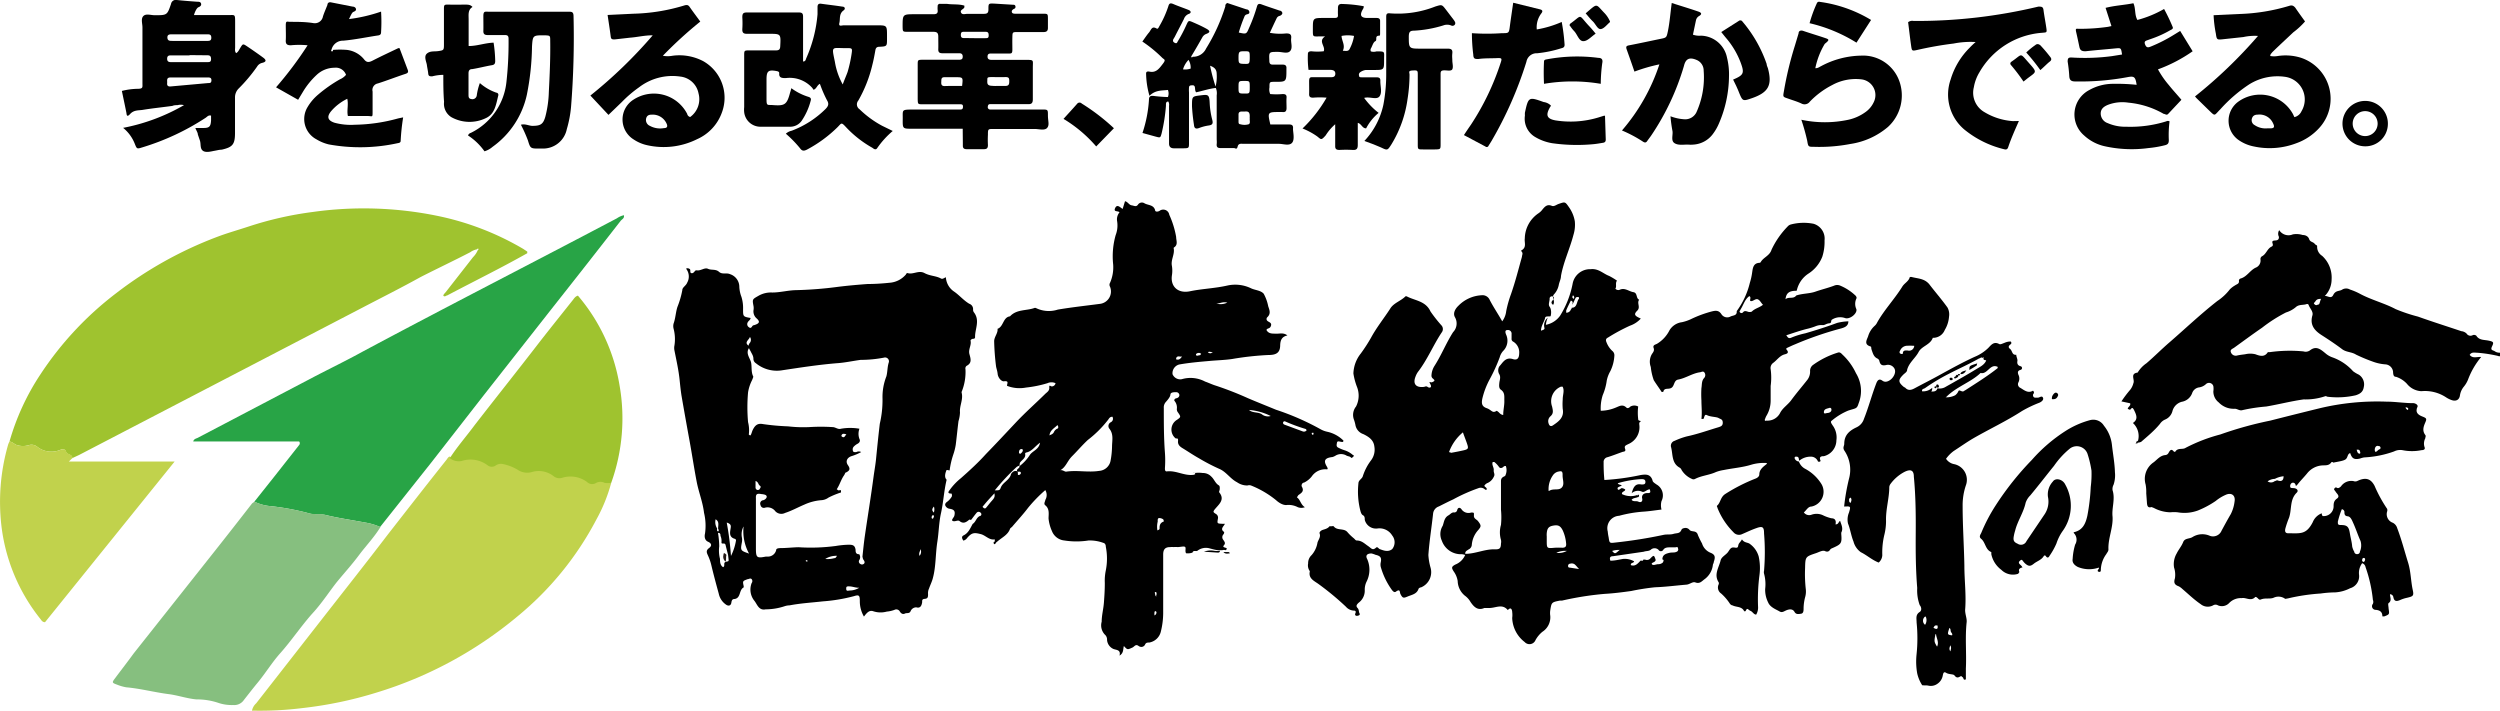 <svg xmlns="http://www.w3.org/2000/svg" viewBox="0 0 200.42 56.98"><defs><style>.cls-1{fill:#9fc32f;}.cls-2{fill:#c1d24c;}.cls-3{fill:#28a446;}.cls-4{fill:#86bf7f;}.cls-5{fill:#231815;}</style></defs><g id="レイヤー_2" data-name="レイヤー 2"><g id="レイヤー_1-2" data-name="レイヤー 1"><path d="M124.08,25.47a1.78,1.78,0,0,0-.15.57,1.82,1.82,0,0,0,1.14-.73,7.55,7.55,0,0,0,1-2.54,1.42,1.42,0,0,1,1.45-1.19c.63-.07,1,.36,1.48.54a5,5,0,0,1,.63.38c-.16.21,0,.46-.13.64a.3.3,0,0,0,.35.09c.41-.19.73.13,1.09.19s.19.49.47.61c-.21.26.13.59-.15.87s-.23.4.15.58l.13.06a2.1,2.1,0,0,1-.87.57,14.93,14.93,0,0,0-1.76.95c-.17.08-.2.2-.12.38a1.84,1.84,0,0,0,.45.68.45.45,0,0,1,.18.41,3.2,3.2,0,0,1-.32,1.22,2.49,2.49,0,0,0-.29.76,4.46,4.46,0,0,1-.32,1.16,3.47,3.47,0,0,0-.16,1.26,3.21,3.21,0,0,0,1.19-.25c.29-.11.56-.31.87,0,.11.09.23,0,.32-.09a.65.65,0,0,1,.62,0,4.18,4.18,0,0,0,0,1c0,.17.15.12.23.18-.13.05-.16.14-.14.28a1.47,1.47,0,0,1-.9,1.56c-.16.09-.33.12-.24.37s-.12.21-.24.26c-.39.14-.77.29-1.16.41a.39.39,0,0,0-.32.43,13,13,0,0,0,.06,1.4,18.83,18.83,0,0,0,2.92-.4c.41-.06.78-.08.94.43,0,.13.2.24.32.33a1,1,0,0,1,.4,1.33,1.32,1.32,0,0,0,0,.68c-.5.06-1,.14-1.49.17a10.18,10.18,0,0,0-1.91.33,1,1,0,0,0-.91,1.26,3.65,3.65,0,0,0,.07.46c.07.49.07.48.58.42a38,38,0,0,0,3.82-.61c.27-.06.54,0,.8-.08s.51,0,.64-.33c.05-.1.15-.12.25-.14a.41.41,0,0,1,.38.13c.17.24.57,0,.69.44a6.91,6.91,0,0,0,.33.67,1.17,1.17,0,0,0,.67.74c.38.15.41.34.27.74,0,.08-.05.15-.07.22a1.65,1.65,0,0,1-.65,1.15c-.23.16-.39.41-.76.27-.21-.08-.45.16-.71.18-.84.07-1.67.18-2.51.21a18.21,18.21,0,0,0-1.92.3c-.71.1-1.42.19-2.13.23a24.59,24.59,0,0,0-3.42.54l-.17,0c-.66.13-.67.14-.77.79a1.39,1.39,0,0,0,0,.41,1.38,1.38,0,0,1-.63,1.3,2.31,2.31,0,0,0-.55.66.52.52,0,0,1-.87.16,2.54,2.54,0,0,1-1-1.93,1.79,1.79,0,0,0,0-.47c0-.12-.07-.48-.35-.16,0,0,0,0,0,0-.47-.56-1-.13-1.57-.17H119c-.54.24-.85-.1-1.11-.48a1.6,1.6,0,0,0-.46-.51,1.57,1.57,0,0,1-.57-1.17,1.78,1.78,0,0,0-.32-.77c-.19-.3-.18-.38.13-.55a1.42,1.42,0,0,0,.79-.77,1.38,1.38,0,0,0-.26-.06,1.62,1.62,0,0,1-1.61-1.08,1.26,1.26,0,0,1,.07-1.2c.11-.3.12-.65.47-.84.14-.08.24-.24.43-.23a.23.23,0,0,0,.26-.19c.07-.24.23-.21.34-.07a.68.68,0,0,0,.78.27c.24,0,.23,0,.22.25s.22.29.34.45c.25.33.26.41,0,.71a2,2,0,0,0-.51,1.2.44.44,0,0,1-.26.35c-.13.09-.29.15-.26.35.83,0,1.58-.4,2.42-.36.36,0,.43-.11.44-.47a.69.69,0,0,0,0-.29,2.13,2.13,0,0,1,0-1.2,6.33,6.33,0,0,0,0-1.22c0-.76,0-1.53,0-2.29,0-.26.15-.33.33-.41a1,1,0,0,0,.06-.8c-.08,0-.14,0-.19.06s-.25.19-.37,0a1.85,1.85,0,0,0-.36-.38s-.07,0-.13,0c-.1.22.1.42.08.65s.13.32,0,.54a1,1,0,0,1-.47.48.56.56,0,0,0-.28.22c0,.12.24.15.18.33,0,0-.1,0-.11,0a.5.5,0,0,0-.56-.12,13.69,13.69,0,0,0-2,.89c-.39.18-.78.38-1.16.57a.68.68,0,0,0-.46.56c-.12,1.11-.3,2.22-.38,3.33a4.64,4.64,0,0,0,.17,1,1.32,1.32,0,0,1-.76,1.6c-.07,0-.18.06-.2.12-.14.42-.54.47-.87.61s-.4.15-.58-.2c-.07-.14,0-.45-.36-.19-.15.12-.3-.1-.37-.2a5.9,5.9,0,0,1-.85-1.79.83.83,0,0,1,0-.35c.08-.36,0-.52-.41-.61a2.13,2.13,0,0,0-.33-.11c-.34,0-.51.15-.34.46a2.12,2.12,0,0,1-.06,1.81,1.46,1.46,0,0,0-.14.68,1.2,1.2,0,0,1-.49,1c-.17.16-.23.27-.09.42s.08.29.16.43-.09.19-.2.2-.19-.07-.14-.18.08-.25-.14-.24a.89.89,0,0,1-.61-.31,22,22,0,0,0-2.17-1.8c-.33-.25-.84-.44-.73-1a.14.14,0,0,0,0-.06.78.78,0,0,1-.13-.61.88.88,0,0,1,.28-.67,2,2,0,0,0,.47-1c.07-.24.29-.46.16-.76,0-.08.08-.18.21-.24s.45-.1.59-.31c0,0,.11,0,.17,0a.29.29,0,0,1,.17,0c.27.38.82.12,1.11.48a4,4,0,0,0,.51.49c.07.06.15.18.22.17.4,0,.63.25.91.44s.36.39.65.13c.11-.1.19.08.29.12.34.13.69.25,1,0a.87.87,0,0,0,0-1.09,1.19,1.19,0,0,0-1.2-.56.93.93,0,0,1-1-.7c0-.13,0-.29-.14-.36s-.19-.28-.23-.44a6.18,6.18,0,0,1-.14-2.1c0-.28.27-.36.35-.58a4.21,4.21,0,0,1,.66-1.28,1.42,1.42,0,0,0,.27-1.11c-.06-.54-.46-.79-.89-1a.94.94,0,0,1-.63-.74,3,3,0,0,0-.11-.4,1.08,1.08,0,0,1,.16-1.07,1.91,1.91,0,0,0,.07-1.59,5.16,5.16,0,0,1-.28-1.06,2.7,2.7,0,0,1,.6-1.61,13.08,13.08,0,0,0,.82-1.27c.44-.81,1-1.5,1.52-2.3.27-.47.87-.63,1.23-1a.14.14,0,0,1,.11,0c.66.35,1.51.36,1.9,1.21a11.51,11.51,0,0,0,.9,1.14.44.44,0,0,1,0,.54c-.67,1-1.15,2.19-1.91,3.17a1.62,1.62,0,0,0-.19.37c-.22.56,0,.89.64.83.11,0,.2-.1.33,0s.38.08.22-.22,0-.12.12-.15c.25-.11.27-.14.06-.32a.29.29,0,0,1-.09-.25,1.57,1.57,0,0,1,.23-.73c.56-.87.94-1.84,1.5-2.72a1,1,0,0,0,.15-1.2c-.17-.3,0-.65.27-.91a2.8,2.8,0,0,1,1.86-.85.63.63,0,0,1,.66.38c.3.58.67,1.12,1,1.71a1.68,1.68,0,0,0,.32-.82,9,9,0,0,1,.38-1.35c.35-1,.6-2,.88-3,0-.13.1-.26,0-.39s-.06-.12,0-.15c.39-.25.18-.61.23-.94a2.48,2.48,0,0,1,1.08-2,1.3,1.3,0,0,0,.34-.32c.19-.23.38-.44.74-.29.19.08.37-.09.55-.15.52-.18.52-.19.83.26a2.73,2.73,0,0,1,.47,1.13,2.74,2.74,0,0,1-.11,1.09c-.29,1.12-.8,2.17-1,3.3,0,.23-.12.45-.17.68a1.56,1.56,0,0,1-.4.8c-.19.2.14.55-.06.83-.23-.16-.1-.29,0-.41s.1-.24-.06-.27a.18.18,0,0,0-.22.2c0,.21-.13.46,0,.63s.15.5.08.76c-.16.05-.42-.05-.45.16s-.33.64-.32,1c.23-.08.28-.1.28-.2A.79.79,0,0,1,124.08,25.47Zm1.93-.8h0c.41,0,.38-.42.53-.67a.12.12,0,0,0,0-.19c-.07,0-.17,0-.21.05s-.18.38-.27.57c0-.13.08-.27-.13-.33-.13.26-.26.52-.37.78,0,.05,0,.11,0,.19a.38.38,0,0,0,.37-.25C125.94,24.79,126,24.77,126,24.67Zm7.26,20.18c0-.35.24-.45.52-.52s.41,0,.61-.09a.2.2,0,0,0,.12-.28c0-.15-.13-.09-.22-.08l-.4,0c-.2,0-.43,0-.56.2a.22.22,0,0,1-.38,0,.45.45,0,0,0-.63,0c-.17.12-.37.08-.55.15l-2.47.36q-.34,0-.21.36c.34,0,.67-.08,1-.14A1.51,1.51,0,0,1,131,45c0,.15-.32.1-.25.31.38.12.56-.16.78-.37.09,0,.18.07.21-.08l.14,0a.37.37,0,0,0,.45-.12c.26-.25.27-.25.4.14,0,.22-.39.21-.3.35s.33,0,.51,0a.52.52,0,0,0,.37-.14C133.41,44.9,133.36,44.87,133.27,44.85ZM130,39.13a.61.61,0,0,1,.29.11c0,.18-.29.14-.26.37a1.59,1.59,0,0,0,1.21.08l.12.13c-.17.12-.42.07-.56.25.15.18.37.06.55.15s.36,0,.3-.26.12-.44.42-.43.24-.12.19-.3c-.24,0-.42.28-.62.19a.76.76,0,0,0-.83.12c.13-.47.28-.8.77-.7.19,0,.33,0,.33-.2s-.13-.23-.33-.23a8.24,8.24,0,0,0-1.89.33c.09.16.26.08.32.2a1.46,1.46,0,0,0-.31.14s-.05.1,0,.15.09.05.14,0Zm-9.49-5.86c0-.4.1-.77.09-1.13s.06-.66-.28-.9c-.17-.12-.14-.36-.12-.56s.13-.43,0-.67a.61.61,0,0,1,0-.64c.28-.3.49-.77,1.09-.58.35.11.49-.08.5-.45a1,1,0,0,0-.46-.94.25.25,0,0,1-.15-.27v-.35a.29.29,0,0,0-.34-.32c-.2,0-.17.19-.1.36a1.16,1.16,0,0,1-.23,1.31,1.22,1.22,0,0,0-.28.51,13.22,13.22,0,0,1-.8,1.76,6.29,6.29,0,0,0-.6,1.58c-.06.32-.06.6.35.74s.45.45.81.21c0,0,.12.08.17.13S120.32,33.25,120.52,33.27ZM125.27,31h-.14a1.26,1.26,0,0,0-.7,1.6c.06.3.14.54-.14.78a.52.52,0,0,0-.15.54c.06.23.19.3.37.17.46-.31.9-.63.77-1.31a4.85,4.85,0,0,1,0-.76C125.28,31.64,125.44,31.31,125.27,31ZM124,43c0,.18,0,.26,0,.34,0,.63,0,.63.66.57a5.82,5.82,0,0,1,.59,0c.28,0,.33-.14.3-.37a3.1,3.1,0,0,0-.26-1c-.18-.37-.36-.47-.73-.41s-.52.18-.56.61A1.5,1.5,0,0,0,124,43Zm-7.8-6.75c.07,0,.11.06.14.05.33-.06.65-.12,1-.2s.39-.15.3-.44-.23-.62-.36-1A3.68,3.68,0,0,0,116.16,36.26Zm8,3.1c.34-.22.75,0,1-.26s.06-.64.07-1-.12-.33-.36-.28a.71.71,0,0,0-.42.3A1.92,1.92,0,0,0,124.15,39.36Zm2.39,6.27c-.13-.14-.22-.26-.33-.36a.4.4,0,0,0-.38-.07c-.1,0-.18.08-.17.2s.09.11.17.12Zm3.29-1.53a1.68,1.68,0,0,0-.64.08C129.47,44.42,129.47,44.42,129.83,44.1Zm-4.25.08a1.54,1.54,0,0,0-.86.15A1.33,1.33,0,0,0,125.58,44.18Zm.47-20.52c0,.09-.11.16,0,.26s.06,0,.09,0A.19.19,0,0,0,126.05,23.66Z"/><path d="M79.75,43.41v-.17c-.45.08-.73-.32-1.12-.42-.54-.14-.72-.12-1.09.3a.52.52,0,0,1-.31.22c-.1-.15-.17-.31,0-.41.41-.19.55-.58.75-.93.25-.15.28-.5.57-.63.1,0,.19-.16.06-.27a.21.21,0,0,0-.31,0c-.16.19-.3.39-.45.58-.06,0-.14-.05-.17,0-.24.2-.46.33-.76.09-.14-.1-.35.07-.53,0s.09-.28.12-.43c.08-.34,0-.49-.36-.55a.44.44,0,0,1-.38-.3c0-.17.11-.22.22-.31a1.46,1.46,0,0,0,.3-.35c.06-.09,0-.26,0-.26-.45,0-.19-.22-.11-.35a4.83,4.83,0,0,1,.86-.89c.7-.62,1.4-1.26,2-1.93.8-.82,1.59-1.67,2.38-2.51s1.58-1.53,2.36-2.3c.15-.15.36-.25.34-.52s.11-.09.2-.09a.31.31,0,0,0,.3-.26.78.78,0,0,0-.65,0,9.21,9.21,0,0,1-1.72.35,2.74,2.74,0,0,1-1.52-.14c0-.19.19-.42-.26-.36-.22,0-.46-.31-.49-.59s-.1-.42-.13-.62a19.41,19.41,0,0,1-.15-2c0-.36.32-.66.27-1,.49-.17.43-.93,1-1,.52-.57,1.29-.44,1.93-.66a.18.18,0,0,1,.16,0,2.34,2.34,0,0,0,1.74.12c1.12-.19,2.25-.31,3.38-.46a1,1,0,0,0,.81-1.37.31.31,0,0,1,0-.32,3.09,3.09,0,0,0,.25-1.47,6.24,6.24,0,0,1,.2-2.35,2.15,2.15,0,0,0,.12-1.1.88.88,0,0,1,.19-.73c-.12-.14-.51,0-.35-.34s.39-.06.6.07l.19-.62c.23.05.32.3.53.33s.37.16.52-.07a.38.38,0,0,1,.48-.11c.29.19.75.11.88.56,0,.15.2.15.35.07a.49.49,0,0,1,.79.31A7.21,7.21,0,0,1,94.29,19c0,.29.18.63-.19.85a.15.15,0,0,0,0,.1c.07.47-.25.89-.15,1.37a2.42,2.42,0,0,1,0,.76c-.13.9.5,1.47,1.45,1.27s2-.23,3-.46a2.92,2.92,0,0,1,1.91.23c.33.15.77.16,1,.43a3.45,3.45,0,0,1,.36,1c.1.3.23.59-.06.87a.2.2,0,0,0,0,.31c.13.11.36.14.28.39s-.26.17-.35.3l0,.06c.19.3.48.26.77.27s.59-.1.9.14c-.44.1-.56.36-.58.77,0,.61-.3.8-.94.8a23.76,23.76,0,0,0-2.91.32c-.61.09-1.23.1-1.85.16-.8.07-1.6.14-2.39.28A.72.72,0,0,0,94,30a.67.67,0,0,0,.74.4,2.48,2.48,0,0,1,1.87.19c.29.1.57.24.87.33a26.37,26.37,0,0,1,2.56,1c.75.32,1.51.62,2.26.93a20.59,20.59,0,0,1,3.6,1.58,1.9,1.9,0,0,0,.49.18,2.64,2.64,0,0,1,1.31.71c0,.17-.15.1-.24.09s-.25-.09-.28.09-.07.31.13.4a3.37,3.37,0,0,0,.49.2,1.83,1.83,0,0,1,.65.37c.08,0,.12.09,0,.18s-.1.07-.18,0-.23-.07-.33-.13a.85.85,0,0,0-.86,0,1,1,0,0,1-.26.12c-.63.07-.75.3-.42.81,0,.05.08.09,0,.18a1.31,1.31,0,0,0-1.23.55,1.73,1.73,0,0,1-.63.51c-.15,0-.24.22-.17.33.21.38-.06.51-.29.68,0,0-.06.1-.11.17.29.2.3.59.64.79a.78.78,0,0,1-.57,0,1.59,1.59,0,0,0-.93-.17c-.28,0-.58-.18-.82-.4a7.67,7.67,0,0,0-2-1.17.45.45,0,0,0-.28,0,1.42,1.42,0,0,1-.84-.26c-.55-.28-.86-.84-1.44-1.08a15.43,15.43,0,0,1-1.61-.84c-.43-.24-.83-.51-1.25-.77-.24-.14-.46-.29-.43-.61s-.14-.16-.21-.23a.91.91,0,0,1,.12-1.47c.33-.23.33-.24.09-.59a.41.41,0,0,1-.09-.33.82.82,0,0,0-.21-.62c0-.2.16-.17.25-.22a.25.25,0,0,0,.16-.23.26.26,0,0,0-.23-.23c-.2,0-.48,0-.49.19s-.22.43-.37.6a.64.64,0,0,0-.16.48c0,1.19,0,2.39.09,3.58a8.58,8.58,0,0,1,0,1.24c0,.12,0,.28.16.26.75-.09,1.42.39,2.17.27l.1-.05c0-.15-.14-.09-.22-.09s.12,0,.18,0a2.29,2.29,0,0,1,.64,0,.91.91,0,0,1,.68.28c.24.21.32.54.61.71.09.05.08.21.07.33s-.1.18,0,.28c.38.51,0,.86-.29,1.19s-.25.34,0,.5a.34.34,0,0,1,.15.36c-.07.4-.07.4.33.42l.23,0c-.1.22-.42.42-.06.66,0,0,0,.14-.07.2a.33.33,0,0,0,0,.43c.09.14.2.26.06.42s0,.17.14.22.06.12,0,.19a.48.48,0,0,0-.29,0l-.25,0c-.24,0-.49-.08-.73-.14a1.1,1.1,0,0,0-1,.18c-.12.08-.33-.07-.4.15a1.14,1.14,0,0,1-.45.06.1.1,0,0,0-.06,0c-.11-.16,0-.4-.07-.5s-.41,0-.63,0a1,1,0,0,0-.29,0,1.38,1.38,0,0,0-.29,0c-.41,0-.56.19-.56.6,0,1.57,0,3.14,0,4.71a6.22,6.22,0,0,1-.18,1.43,1.16,1.16,0,0,1-.93.91c-.14,0-.27,0-.34.16s-.3.28-.53.11-.33.06-.48.13c-.4.18-.4.2-.69-.12-.08.25,0,.56-.35.77.14-.53-.35-.43-.56-.57a.86.86,0,0,1-.44-.69.53.53,0,0,0-.13-.38,1.07,1.07,0,0,1-.3-1.08c0-.52.14-1,.18-1.55s.07-1,.07-1.56a4.06,4.06,0,0,1,.08-1,4.86,4.86,0,0,0,0-1.9c0-.15-.06-.28-.2-.31a3.16,3.16,0,0,0-1.19-.19,6.25,6.25,0,0,1-1.93,0,1.19,1.19,0,0,1-1-.76,3.2,3.2,0,0,1-.27-1c0-.34.1-.77-.26-1.06-.16-.12,0-.32,0-.43a.77.77,0,0,0,0-.79,11.55,11.55,0,0,0-1.38,1.42c-.4.53-.84,1-1.28,1.52-.06.06-.14.1-.17.17-.17.48-.63.68-1,1l-.23.19Zm2-6c-.08-.14-.16,0-.22,0a17.79,17.79,0,0,0-1.78,1.9.43.43,0,0,1,0,0c.36,0,.4,0,.48-.22.16-.41.63-.56.8-1,0-.11.22-.42.51-.31a.61.61,0,0,1,.07.14s-.06.17.07.16a.21.21,0,0,0,.16-.13c0-.08,0-.13-.13-.14a.44.44,0,0,1-.15,0c-.14-.22.22-.25.17-.44a3.44,3.44,0,0,0,.82-.88c.22-.35.73-.43.83-1-.42.29-.65.71-1.13.79,0,0-.08.06-.07.08.09.39-.3.51-.43.77C81.77,37.27,81.65,37.36,81.8,37.43ZM85,37.7c.2-.05.35.13.48.11.88-.13,1.76.08,2.64-.06a1,1,0,0,0,.92-.86,6.59,6.59,0,0,0,.11-1.08c0-.47.15-1-.22-1.45a.34.34,0,0,1,.12-.51.31.31,0,0,0,.13-.44c-.18,0-.25.1-.32.21a8.89,8.89,0,0,1-1.65,1.65c-.44.41-.83.87-1.25,1.29S85.47,37.43,85,37.7Zm19.74-3.17s0-.12-.07-.14a13.87,13.87,0,0,1-1.63-.6.12.12,0,0,0-.18.1c0,.1.06.13.13.16.49.18,1,.37,1.46.54A.27.27,0,0,0,104.72,34.53Zm-25,5c-.3.32-.6.64-.89,1-.06.05-.12.11,0,.18a.13.13,0,0,0,.2,0c.16-.19.31-.39.48-.58S79.78,39.82,79.72,39.57Zm20.35-6.71c.3.34.79.16,1.12.43a.79.79,0,0,0,.66.1A4.65,4.65,0,0,0,100.07,32.86Zm-7.28,9.68c.06,0,.14-.06.15-.1,0-.23,0-.45.3-.58.09,0,0-.15,0-.18a.59.59,0,0,0-.32-.11c-.15,0-.13.18-.13.29A1.75,1.75,0,0,0,92.79,42.54Zm-8.66-7.61c.2-.07.29-.14.34-.25a.55.55,0,0,1,.28-.28c.08,0,.1-.18,0-.28C84.5,34.35,84.17,34.49,84.13,34.93ZM97.5,24.33a1.22,1.22,0,0,0,.89-.07C98,24.16,97.76,24.36,97.5,24.33Zm-2.73,4.24c-.15.07-.39-.11-.48.15,0,0,0,.08,0,.09C94.55,28.89,94.65,28.73,94.77,28.57ZM82,36.06A.13.13,0,0,0,81.9,36c-.17,0-.21.15-.21.29a.1.1,0,0,0,.13.08C81.93,36.27,82,36.21,82,36.06ZM92.66,49c-.07,0-.1,0-.11.11s0,.17,0,.21.12-.05.14-.12S92.74,49.07,92.66,49Zm3.63-20.64-.08-.05a.31.31,0,0,0-.32.07.12.12,0,0,0,0,.1c.09.08.18,0,.27,0S96.22,28.44,96.29,28.38Zm.92-.12c-.13,0-.26-.09-.38,0C97,28.37,97.08,28.32,97.21,28.26Zm8.09,6.55c0-.05,0-.08,0-.09s-.11,0-.13,0a.15.15,0,0,0,0,.1C105.23,34.89,105.27,34.86,105.3,34.81Zm-12.61,13,0-.05a.32.32,0,0,0,0-.27.1.1,0,0,0-.08,0c-.07,0,0,.13,0,.2S92.66,47.78,92.69,47.84Z"/><path d="M75.89,38.46c-.22.91-.26,1.85-.47,2.76-.15.72-.16,1.47-.27,2.18-.16,1-.11,2-.36,2.93-.07.29-.21.56-.31.85a.84.84,0,0,0-.08.44c0,.22,0,.37-.27.39s-.18.19-.21.32-.09.47-.46.36A.49.49,0,0,0,73,49c-.1.22-.31.11-.46.19s-.31,0-.41-.18a.32.32,0,0,0-.42-.12,2.31,2.31,0,0,1-.62.14A1.85,1.85,0,0,1,70,49c-.33-.11-.53.16-.74.43a2.44,2.44,0,0,1-.33-1.25c0-.44-.06-.52-.46-.39a13.33,13.33,0,0,1-2.5.42c-.89.1-1.78.15-2.67.32a1.34,1.34,0,0,0-.4.07,4.89,4.89,0,0,1-1.52.25c-.54.11-.67-.38-.89-.67a1.43,1.43,0,0,1-.23-1.44.25.25,0,0,0,0-.31c-.11-.11-.21,0-.32,0-.41.15-.41.15-.32.56l0,.1c-.39.2-.21.84-.72.93-.19,0-.24.1-.27.3s-.18.3-.4.17a1.42,1.42,0,0,1-.61-.9c-.2-.73-.4-1.47-.58-2.22a4.06,4.06,0,0,0-.28-.83c-.1-.22-.19-.4.08-.6s.19-.39-.08-.51-.3-.42-.24-.66a4.4,4.4,0,0,0-.08-1.66c-.1-.86-.43-1.66-.59-2.5-.21-1.09-.37-2.18-.57-3.27s-.44-2.43-.65-3.65c-.06-.39-.1-.78-.14-1.17-.08-.82-.26-1.61-.42-2.42a1,1,0,0,1,0-.41A3.29,3.29,0,0,0,54,26.35a.83.83,0,0,1,0-.41c.16-.44.17-.92.31-1.34a7.07,7.07,0,0,0,.39-1.34c0-.23.29-.34.39-.6A1,1,0,0,0,55,21.54a.22.22,0,0,1,.24,0c.2.05,0,.33.2.36s.26-.25.39-.23c.34.07.65-.25.93-.12s.61,0,.88.24.58.05.89.19A1.07,1.07,0,0,1,59.27,23a2.61,2.61,0,0,0,.17.8,3,3,0,0,1,.13,1c0,.57,0,.59.6.69,0,.16-.16.22-.22.34a.29.29,0,0,0,.1.41c.13.11.2,0,.26-.09s.13-.07.2-.1c.38-.13.44-.27.13-.54a.74.74,0,0,1-.23-.66,1,1,0,0,0,0-.3c-.11-.58-.1-.55.42-.85a2,2,0,0,1,1.08-.25c.64,0,1.27-.18,1.92-.19A30.57,30.57,0,0,0,67.14,23c.79-.1,1.59-.17,2.39-.23a17.14,17.14,0,0,0,1.76-.1A1.9,1.9,0,0,0,72.63,22c0-.05.09-.12.12-.11.45.15.89-.25,1.36,0s.91.21,1.33.44c.14.07.25-.06.39-.1a1.48,1.48,0,0,0,.62,1.12c.44.29.78.72,1.25,1a.45.45,0,0,1,.31.46.35.35,0,0,0,.06.22c.52.66.08,1.35.1,2,0,.09-.06.13-.15.13s-.23.08-.21.16c.08.37-.2.69-.09,1.08s.2.71-.23.93a.26.26,0,0,0-.09.27,4.21,4.21,0,0,1-.31,1.82s0,0,0,.05c.15.55-.18,1.06-.13,1.6a2.63,2.63,0,0,1-.12.69c-.08.63-.14,1.26-.22,1.9a4.58,4.58,0,0,1-.2.79,6.77,6.77,0,0,0-.29,1.26c-.09,0-.24-.07-.26,0S75.64,38.22,75.89,38.46Zm-8.6.84.13,0,0,.18a6.76,6.76,0,0,0-1,.41,1.08,1.08,0,0,1-.59.21,4,4,0,0,0-1.34.35c-.52.22-1,.49-1.55.67a.66.66,0,0,1-.78-.13.78.78,0,0,0-.83-.29.27.27,0,0,1-.36-.21.27.27,0,0,1,.23-.39.47.47,0,0,0,.19-.12c.12-.13.1-.26-.07-.32a1.26,1.26,0,0,0-.28-.05c-.36-.07-.46,0-.44.35,0,.16,0,.31,0,.46,0,1.18,0,2.36,0,3.54,0,.76.08.8.8.66l.12,0a.68.68,0,0,0,.7-.5c0-.16.18-.17.33-.18.48,0,1-.06,1.46-.07A15.22,15.22,0,0,0,67,43.77a7.32,7.32,0,0,1,1-.1c.3,0,.53,0,.59.4,0,.15,0,.37.29.36a.42.42,0,0,1,0,.48.22.22,0,0,0,.09.3.23.23,0,0,0,.27,0c.11-.08.08-.2,0-.31s-.07-.18-.1-.27c.06-.55.11-1.09.19-1.64.23-1.59.49-3.17.7-4.76.06-.44.14-.89.19-1.33.1-1,.2-2,.31-2.92a8.32,8.32,0,0,0,.22-2,4.54,4.54,0,0,1,.31-1.81c.1-.38.07-.76.2-1.14a.31.31,0,0,0-.39-.36,9.79,9.79,0,0,1-1.87.18c-.6.08-1.19.21-1.8.26-1.54.12-3.07.36-4.6.59a2.64,2.64,0,0,1-2-.58.41.41,0,0,1-.2-.35c0-.24-.12-.39-.21-.58s-.31-.43-.07-.71a.39.39,0,0,0,0-.47c-.06.24-.52.44-.07.73,0,0,0,.1,0,.16-.26.38,0,.71.13,1.05s0,.85.21,1.24c0,.06-.06.18-.09.27a3.26,3.26,0,0,0-.33,1,13.51,13.51,0,0,0,0,2.38,2.64,2.64,0,0,1,.06,1s0,0,.09.06.15-.29.23-.44c.2-.4.41-.54.83-.46a18.67,18.67,0,0,0,2,.18,10.53,10.53,0,0,0,1.69.06,14.71,14.71,0,0,1,1.88,0c.23,0,.43.21.67.13a4.35,4.35,0,0,1,1.48,0,1.16,1.16,0,0,0,0,.82c.09.16,0,.31-.16.39a1.14,1.14,0,0,0-.28.21.32.32,0,0,0-.09.32c0,.15.18.15.29.13a.4.4,0,0,1,.38,0,4,4,0,0,1-.75.32c-.37.11-.53.42-.32.72s.16.44-.13.59c-.09,0-.11.15-.17.23-.25.35-.35.77-.59,1.12C67.21,39.32,67.24,39.33,67.29,39.3Zm-9.8,3.06c0,.09-.05.19.08.25h0c.11-.1,0-.17,0-.25,0-.26.11-.54-.2-.73A.94.94,0,0,0,57.49,42.36Zm.88,2.13c-.07-.27-.14-.53-.2-.79s-.34,0-.33-.23a1,1,0,0,0-.08-.51c0-.09,0-.25-.2-.24a7.11,7.11,0,0,1,.1,1.08,2.64,2.64,0,0,0,.06,1c0,.22,0,.51.25.67.19-.1,0-.32.18-.41s.28,0,.26-.2S58.38,44.6,58.37,44.49Zm.23.08A4.28,4.28,0,0,0,59,43.35a.13.13,0,0,0-.12-.16c-.36-.12-.38-.37-.33-.69s.12-.47-.29-.61A23.32,23.32,0,0,1,58.6,44.57Zm1-2.35a1.38,1.38,0,0,0-.12.89,1,1,0,0,1,0,.35c-.13.68-.12.68.57.92A3.72,3.72,0,0,1,59.61,42.22Zm9.27,4.9c-.29,0-.52-.1-.75-.11s-.29,0-.28.21.17.12.28.12A1.47,1.47,0,0,0,68.88,47.12Zm-8.3-8.56c0,.19,0,.34,0,.5a.21.21,0,0,0,.14.22c.08,0,.15,0,.2-.09s.13-.17,0-.26S60.81,38.65,60.58,38.56Zm6.52,6a1.61,1.61,0,0,0-.93.25,1.94,1.94,0,0,0,.71-.06C67,44.74,67,44.71,67.1,44.56Zm6.63,0a.53.53,0,0,0,.08-.54C73.77,44.2,73.62,44.34,73.73,44.59Zm1.15-3.49a.73.73,0,0,0,0-.46C74.71,40.79,74.68,40.93,74.88,41.1Zm0,.38c0-.07,0-.14-.06-.15s-.11.08-.12.14,0,.13.06.14S74.82,41.53,74.84,41.48Zm-7-6.64c-.15,0-.3-.11-.4.07a.11.11,0,0,0,0,.1C67.64,35.14,67.74,35,67.82,34.84ZM64.75,45s0-.07-.06-.08a.09.09,0,0,0-.09,0c0,.06,0,.1.07.09S64.72,45,64.75,45Z"/><path class="cls-1" d="M.76,35.4A19.31,19.31,0,0,1,3.25,30,26.38,26.38,0,0,1,9.32,23.5,31.41,31.41,0,0,1,17.38,19c.84-.32,1.7-.56,2.55-.84a27.83,27.83,0,0,1,5.17-1.17,29.37,29.37,0,0,1,9.84.29,22.43,22.43,0,0,1,7,2.67l.33.22s0,.06,0,.08,0,.05,0,.05c-2.11,1.19-4.27,2.25-6.41,3.38-.08,0-.16.12-.28.06s.09-.24.16-.33l2.18-2.79a1.8,1.8,0,0,0,.39-.58s.12-.06,0-.12l-.08.07a1.32,1.32,0,0,0-.53.23c-1.33.69-2.67,1.32-4,2-1.53.85-3.09,1.63-4.64,2.44l-18.5,9.62-4.23,2.2-.54.25c0-.33-.41-.24-.5-.51S5,36,4.82,36.07A1.82,1.82,0,0,1,3,35.83a.72.72,0,0,0-.7-.14,1.6,1.6,0,0,1-.92,0C1.16,35.63,1,35.42.76,35.4Z"/><path class="cls-2" d="M49,38.71a13,13,0,0,1-1.19,2.94,25.11,25.11,0,0,1-6.32,7.76,32.25,32.25,0,0,1-11.33,6.12,31.92,31.92,0,0,1-5.87,1.23,27.74,27.74,0,0,1-4.09.21,1.1,1.1,0,0,1,.34-.59l5.11-6.54c1.81-2.32,3.64-4.63,5.45-7,1.56-2,3.12-4,4.71-6,.07-.09.12-.21.25-.24a1.17,1.17,0,0,0,.94.23,2.27,2.27,0,0,1,2.1.35.54.54,0,0,0,.65,0,.73.73,0,0,1,.56-.11,3.82,3.82,0,0,1,1.19.46,1.35,1.35,0,0,0,1.18.17,1.93,1.93,0,0,1,1.71.35.73.73,0,0,0,.66.13,2.23,2.23,0,0,1,2,.32.59.59,0,0,0,.75.08.72.72,0,0,1,.67,0A1.84,1.84,0,0,0,49,38.71Z"/><path class="cls-3" d="M50,17.23c.1.25-.13.34-.24.47q-2.7,3.47-5.42,6.91l-5.54,7.05L34.56,37.1l-4.09,5.15a4.75,4.75,0,0,0-1.22-.36c-1.05-.2-2.11-.35-3.14-.6-.47-.11-.95,0-1.39-.15a20.18,20.18,0,0,0-3-.56,3.66,3.66,0,0,1-1.33-.36l1.59-2,2-2.54a.22.22,0,0,0,0-.29H15.49c.06-.21.24-.23.36-.29l9.36-4.91c1.29-.67,2.59-1.3,3.86-2,6.77-3.62,13.6-7.11,20.39-10.69a1.51,1.51,0,0,1,.58-.25Z"/><path d="M144,23.69c.5-.17,1.06-.14,1.54-.31s1-.29,1.5-.48a.6.6,0,0,1,.49,0,4,4,0,0,1,1.16.74c.09.07.19.2.13.3a1,1,0,0,0,0,.84c.1.35-.54.87-.93.71a1.21,1.21,0,0,0-1,.12c-.16.07,0,.29-.25.31s-.35.17-.55.14a1.28,1.28,0,0,0-.58.11,5.6,5.6,0,0,1-.54.17c-.59.14-1.16.34-1.77.54.13.16.17.31.45.17a6.44,6.44,0,0,1,1.08-.33c.86-.25,1.71-.52,2.54-.83a4.15,4.15,0,0,1,.91-.13c0,.38-.3.49-.58.57a27.1,27.1,0,0,0-3.71,1.28c-.18.07-.36.16-.54.24s-.17.12-.13.17c.29.33-.08.36-.22.41-.35.13-.55.44-.83.65a.51.51,0,0,0-.22.52,5,5,0,0,1,0,1.34c0,.39,0,.78,0,1.17a2.36,2.36,0,0,1-.36,1.26,2,2,0,0,0-.09.22s-.05.09,0,.13.09,0,.12,0a1.13,1.13,0,0,0,1.1-.64c.22-.4.62-.64.88-1,.41-.56.87-1.09,1.3-1.64a1.09,1.09,0,0,0,.21-.72.58.58,0,0,1,.22-.45,6.81,6.81,0,0,1,2-1c.2-.07.3.09.4.18a4.85,4.85,0,0,1,1.06,1.47,2.74,2.74,0,0,1,.21.42,2.69,2.69,0,0,1,0,2c-.14.46-.22.37-.84.58a5.05,5.05,0,0,0-1.32.81c-.13.09,0,.24.07.36a1.62,1.62,0,0,1,.31,1.21,1.32,1.32,0,0,1-1,1.27c-.13,0-.44,0-.27.36,0,.11-.18.1-.21.06a.6.6,0,0,0-.58-.38,1.4,1.4,0,0,0-.92.33c-.05-.14,0-.34-.24-.33-.06,0-.12,0-.13.09s.12.26.28.29,0,0,.06,0a1.06,1.06,0,0,0,.52.6A3.45,3.45,0,0,1,146,38.77a1.21,1.21,0,0,1-.78,1.84c-.27,0-.39.28-.61.47a.53.53,0,0,0,.6.19,1.21,1.21,0,0,1,1,.07,3.39,3.39,0,0,0,.61.21c.32,0,.39.22.33.49.26,0,.23-.22.37-.28.09.3.27.6.09.94,0,0,0,.08,0,.11.06.74,0,.81-.64,1.1-.11.05-.2.07-.27.18s-.2.18-.39.09-.48.08-.71.16c-.87.29-.87.29-.89,1.21a10.87,10.87,0,0,0,.06,1.71,1.67,1.67,0,0,1-.06.63,3.72,3.72,0,0,0-.12.87c0,.18,0,.41-.2.44s-.4.08-.53-.15-.37-.23-.61-.14-.37.24-.6.1-.73-.31-.9-.71a2.27,2.27,0,0,1-.24-1.08,3.21,3.21,0,0,0-.09-1.23.45.45,0,0,1,0-.23,18.14,18.14,0,0,0,0-3c0-.5-.11-.6-.59-.43s-.77.32-1.15.48a.58.58,0,0,1-.72-.15,5.73,5.73,0,0,1-1.27-1.93c0-.07-.11-.16,0-.22.26-.27.24-.67.64-.92a13.89,13.89,0,0,1,2.4-1.22c.16-.06.3-.17.31-.32,0-.42.32-.63.6-.86,0,0,0,0,0-.07a3.54,3.54,0,0,0-1.26.14c-.72.22-1.46.27-2.19.42a3.13,3.13,0,0,0-.62.16c-.53.25-1.14.28-1.67.55a.27.27,0,0,1-.27,0,1.82,1.82,0,0,1-.82-.71.37.37,0,0,0-.14-.18c-.67-.36-.55-1.06-.7-1.64a.41.41,0,0,1,.28-.52,5.88,5.88,0,0,1,1-.36c.85-.18,1.68-.48,2.52-.73.18-.06.35-.11.34-.38s-.17-.26-.34-.36-.64-.08-.93-.23c-.13-.06-.16,0-.21.13s0,.2-.23.17c.06-.49,0-1,0-1.47a8.11,8.11,0,0,1,0-1c.05-.28,0-.58.23-.82a.35.35,0,0,0,0-.44c-.11-.13-.26,0-.39,0-.6.1-1.11.47-1.71.58-.35.07-.28.5-.53.66s-.58-.05-.66.33c0,0-.07,0-.13,0-.2-.31-.43-.62-.63-.94a4.44,4.44,0,0,1-.24-1.06,1.21,1.21,0,0,1,.07-1c.07-.13.25-.28.16-.52s.14-.27.27-.34a2.64,2.64,0,0,0,1-1.08,1.36,1.36,0,0,1,1-.65,3.49,3.49,0,0,0,.71-.24,9.21,9.21,0,0,1,1.71-.63c.3-.07.54-.09.75.24a.55.55,0,0,0,.73.17c.22-.1.52-.06.49-.43a6.31,6.31,0,0,0,1.05-2.26,4.88,4.88,0,0,0,.19-.86c.05-.33.09-.72.57-.75a.14.14,0,0,0,.11-.05c.21-.39.72-.51.87-1a6.73,6.73,0,0,1,1.28-1.85.53.53,0,0,1,.29-.18,4.06,4.06,0,0,1,1.8-.05,1.24,1.24,0,0,1,.88,1.34,3.86,3.86,0,0,1-.18,1.3,2.82,2.82,0,0,1-1.12,1.36,2.18,2.18,0,0,0-.93,1.37c-.59,0-.84.16-.9.68C143.4,23.76,143.78,24,144,23.69Zm-2.68.73c-.14-.14-.21-.33-.39-.42s-.38.16-.56.14.08-.29-.13-.4c-.37.26-.47.72-.71,1.08,0,.06-.12.13-.05.21a.16.16,0,0,0,.26,0c.11-.13.23-.09.36-.05a.43.43,0,0,0,.34,0C140.7,24.71,141.06,24.67,141.35,24.42Zm5.14,8.69c.24,0,.39-.13.36-.3a.12.12,0,0,0-.16-.11c-.17.06-.41.07-.44.3S146.38,33.12,146.49,33.11Z"/><path d="M186.2,41.37a.79.79,0,0,0,.88-.74c0-.24,0-.47.27-.66s0-.38-.1-.54-.19-.18-.08-.3.17,0,.25,0,.18-.06.26-.15a1,1,0,0,1,1-.41.39.39,0,0,0,.28,0c.66-.32,1.09-.23,1.41.39a11,11,0,0,0,1,1.83.33.33,0,0,1,0,.22.73.73,0,0,0,.46.9.7.7,0,0,1,.35.43c.35.92.59,1.86.88,2.79.22.73.21,1.47.37,2.19.1.46,0,.49-.45.6a2.81,2.81,0,0,0-.56.18c-.28.12-.48.14-.55-.23a.27.27,0,0,0-.27-.23c0,.24.17.51-.11.71-.07.05,0,.3,0,.45.07.45.07.45-.33.61a.59.59,0,0,1-.17,0c0-.35-.19-.49-.54-.52a.29.29,0,0,1-.22-.48.41.41,0,0,0,0-.32,11.26,11.26,0,0,0-.59-2.63.4.4,0,0,0-.27-.31,1.29,1.29,0,0,0-.25.92,1,1,0,0,1-.72,1.09,3,3,0,0,1-1.19.33,8.79,8.79,0,0,0-1.16.09,15.81,15.81,0,0,0-2.66.4c-.08,0-.18.06-.23,0a.91.91,0,0,0-.89-.06c-.29.12-.66,0-1,.13-.12.06-.18,0-.25-.07s-.18-.17-.24-.1c-.34.34-.72,0-1.07.07a1.3,1.3,0,0,0-1,.39.8.8,0,0,1-.9.19.37.37,0,0,0-.39,0,.9.9,0,0,1-1-.1c-.53-.36-1-.82-1.46-1.21a1.37,1.37,0,0,0-.28-.21c-.33-.12-.44-.26-.32-.65a1.84,1.84,0,0,0-.07-.86,1.69,1.69,0,0,1,.21-1.13c.15-.31.39-.58.52-.91s.5-.25.74-.4a1.49,1.49,0,0,1,1.41-.1.74.74,0,0,0,.93-.42c.24-.44.48-.89.74-1.33a3,3,0,0,0,.3-1c.09-.5-.25-.75-.71-.54a3.43,3.43,0,0,0-.8.49,7.39,7.39,0,0,1-1.44.77,3.12,3.12,0,0,1-1.61.14,2.79,2.79,0,0,0-.58,0,2.9,2.9,0,0,1-1.35-.36c-.07,0-.12-.08-.21-.05-.25.06-.3-.11-.32-.3l-.06-.82a3.21,3.21,0,0,0-.05-.7,1.6,1.6,0,0,1,.66-1.79c.29-.23.52-.54.94-.57a.31.31,0,0,0,.23-.16c.1-.17.21-.41.44-.11a.14.14,0,0,0,.11,0c.2-.34.59-.14.83-.31A13.28,13.28,0,0,1,178,34.83,29.7,29.7,0,0,1,182,33.72q2-.51,4-1a19.87,19.87,0,0,1,5.32-.52c.68,0,1.36.11,2.05.12a.5.5,0,0,1,.38.11c.15.15,0,.23,0,.35-.07.27.07.46.42.6s.4.17.26.49-.26.66,0,1c.07.09,0,.18,0,.27a.91.91,0,0,0-.07.67c.08.19,0,.27-.24.28a3.83,3.83,0,0,1-1.51,0,1.09,1.09,0,0,0-.68.1,8.26,8.26,0,0,1-2.4.48,1.78,1.78,0,0,0-.33.09c-.47.11-.65,0-.79-.44-.23.08-.18.34-.35.49s-.67.2-1,.28c0,0-.11-.12-.18,0-.18.24-.43.21-.69.22a1.68,1.68,0,0,0-1.24.65c-.23.28-.5.55-.73.84s-.15.08-.22,0a.2.2,0,0,0-.3-.06.3.3,0,0,0-.1.27c0,.12.13.11.23.12.31,0,.47.2.29.37-.57.56-.38,1.33-.61,2a7.57,7.57,0,0,0-.3.88c-.05.22,0,.36.2.37,1,0,1.47.14,2-.89a1.26,1.26,0,0,1,.72-.71A.35.35,0,0,0,186.2,41.37Zm-3.84-2.8c.07,0,.16-.08.22-.06.33.13.49,0,.49-.33a1.9,1.9,0,0,0-.7.21,1,1,0,0,0-.58.2A.47.47,0,0,0,182.36,38.57Zm5.38,2.25a7,7,0,0,0-.32,1c0,.21,0,.27.26.27.5,0,.62.16.7.64s.16.71.19,1.08a1.43,1.43,0,0,0,.17.43c0,.11.13.21.27.18a.2.2,0,0,0,.18-.2,1.24,1.24,0,0,0,.05-.85c-.22-.48-.38-1-.6-1.47-.09-.2-.2-.49-.43-.51s-.27-.16-.26-.36A.25.25,0,0,0,187.74,40.82Zm2.68-4.6c.15,0,.18-.12.28-.17s.18-.09.13-.2-.09-.07-.14-.09a.2.2,0,0,0-.25.08A.39.39,0,0,0,190.42,36.22Zm-1.23,0c0-.05,0-.16-.15-.17s-.11,0-.08.11.08.19.18.21S189.23,36.27,189.19,36.17Zm.42,8.68c0-.07,0-.16-.1-.17s-.13.07-.14.15a.14.14,0,0,0,.11.17C189.61,45,189.58,44.91,189.61,44.85Zm3.25-12.19a.58.58,0,0,0,.1.12.05.05,0,0,0,.09,0,.1.1,0,0,0-.09-.15S192.9,32.63,192.86,32.66Z"/><path d="M147.84,40.61a16.78,16.78,0,0,1,.39-2.23,2.73,2.73,0,0,0-.38-2.27c-.14-.24,0-.36,0-.53,0-.71.42-1.06,1-1.33a1.11,1.11,0,0,0,.58-.67c.38-.95.63-1.93,1-2.88.11-.26.25-.35.48-.18s.51.05.71-.13.4-.54.26-.83a.59.59,0,0,0-.69-.29c-.29.05-.44,0-.52-.31a.29.29,0,0,0-.17-.22c-.28-.13-.35-.4-.44-.65s0-.28-.12-.32c-.53-.16-.28-.53-.18-.8a1.81,1.81,0,0,1,.52-.84.83.83,0,0,0,.21-.28c.56-1,1.38-1.86,2-2.85.16-.28.47-.41.59-.71,0-.1.11-.1.19-.08.49.13,1,.11,1.39.57.48.63,1,1.22,1.47,1.88a1.16,1.16,0,0,1,.12.73,2.41,2.41,0,0,1-.34,1.06,1,1,0,0,1-.86.63s-.08,0-.1,0c-.2.57-.89.66-1.14,1.14s-.77.85-.92,1.43c0,.18-.2.27-.32.4-.42.42-.4.6.09,1l.05,0c.23.28.49.24.78.08.69-.37,1.39-.72,2.07-1.1.91-.5,1.82-1,2.76-1.43a3.42,3.42,0,0,0,1.07-.7c.22-.22.44-.56.88-.32.1.06.29-.05.44-.1a1.1,1.1,0,0,1,.49-.1c.11.15,0,.21-.06.26s-.2.18,0,.33.14.51.5.47c0,.18.12.35.09.51s0,.35.26.41a.15.15,0,0,1,0,.29c-.26.07-.24.22-.18.39a.68.68,0,0,1,0,.62.32.32,0,0,0,.17.44c.32.2.62.45,1,.22.18.18,0,.24,0,.35s.06.22.21.21l.18,0c.14,0,.32-.19.41,0s-.15.35-.3.41a9.72,9.72,0,0,0-1.38.66c-1.27.82-2.64,1.46-3.94,2.21-.52.31-1,.65-1.54,1a2.76,2.76,0,0,0-.61.62,1,1,0,0,0,.65.43,1.28,1.28,0,0,1,.94,1.7,5,5,0,0,0-.26,1.62c0,1.6.11,3.21.14,4.82,0,1.18.16,2.37.06,3.55,0,.37.16.69.12,1-.13,1.23,0,2.46-.06,3.69,0,.29,0,.58,0,.87-.22.11-.17-.11-.25-.16s-.11-.11-.14-.1c-.19.1-.33.21-.53-.06-.09-.11-.44-.06-.66-.2s-.24.09-.27.2a1,1,0,0,1-.42.67.9.9,0,0,1-.72.16c-.19-.05-.49,0-.52-.05a2.92,2.92,0,0,1-.39-.93,5.42,5.42,0,0,1-.05-1.56,12.58,12.58,0,0,0,0-2.53c0-.31-.1-.62.25-.84.18-.12.14-.39,0-.55a3.41,3.41,0,0,1-.2-1.37c-.12-1.45-.13-2.9-.12-4.36s0-3-.15-4.56c0-.52-.25-.63-.73-.4a3.28,3.28,0,0,0-1.16,1,.53.53,0,0,0-.08.22c0,.91-.29,1.8-.26,2.72a4.63,4.63,0,0,1-.12,1.05,6,6,0,0,0-.18,1.69.82.82,0,0,1-.29.6c-.54-.21-.94-.59-1.43-.83a1.53,1.53,0,0,1-.59-.86c-.19-.46-.26-1-.44-1.44a1.46,1.46,0,0,1,.08-.88C148.38,40.58,148.38,40.58,147.84,40.61Zm7-9.22c.2,0,.4,0,.48-.26A.91.91,0,0,0,156,31c.82-.46,1.64-.92,2.44-1.41.29-.18.64-.33.79-.69-.08-.06-.23,0-.21-.16s.08-.05,0-.11H159s0,.08,0,.11c-.14-.18-.26,0-.35,0-.79.45-1.63.82-2.44,1.24a15.61,15.61,0,0,0-1.88,1.13c-.1.07-.28.06-.24.26a1.05,1.05,0,0,0,.81-.28.45.45,0,0,1-.07.3c-.05,0-.06,0,0,0A.2.2,0,0,0,154.89,31.39Zm1.09.46a1.57,1.57,0,0,0,.81-.16.83.83,0,0,0,.27-.35c.09-.13.28.14.45,0a.53.53,0,0,1,.1-.06c.88-.57,1.77-1.12,2.59-1.77,0,0,0-.07,0-.1-.62-.29-.81.63-1.37.49C158,30.65,156.83,31,156,31.85Zm-2.52-4.13a5.4,5.4,0,0,0-.57,0,.63.63,0,0,0-.52.41.15.15,0,0,0,0,.2c.09.06.22.07.23,0,0-.26.21-.24.39-.23A.41.41,0,0,0,153.46,27.72Zm1.75,23.12c-.11.6-.11.6.13,1C155.47,51.46,155.23,51.16,155.21,50.84Zm1.33.1c.07-.14-.07-.21-.1-.32s0-.21-.11-.28C156.1,50.88,156.1,50.89,156.54,50.94Zm-2.16-1.51a.41.41,0,0,0,0,.66A.67.67,0,0,0,154.38,49.43Zm.85.71c-.09,0-.13.12-.18.19a1,1,0,0,0,.21.09c.09,0,.14-.05.13-.15S155.35,50.12,155.23,50.14Zm1.16,2.13c.07-.23.12-.38,0-.54C156.33,51.89,156.19,52,156.39,52.27Zm-8-12.37a.18.18,0,0,0-.1.2c0,.08,0,.18.13.21C148.4,40.18,148.48,40.06,148.37,39.9Zm11-11.39,0,0v0Z"/><path d="M186.18,23.86l.09-.08c.23-.2.58.27.78-.13s.5-.28.73-.44a.61.61,0,0,1,.61,0,5.09,5.09,0,0,1,.76.32c.93.51,2,.77,2.9,1.25a13,13,0,0,0,1.79.6c1.15.41,2.32.78,3.48,1.17a.7.7,0,0,1,.42.19.37.37,0,0,0,.51.12.31.31,0,0,1,.27.05c.23.38.63.32,1,.4s.42.13.27.44,0,.31.18.39a.68.68,0,0,0,.32.13c.12,0,.18,0,.16.17s-.09.13-.21.09a10.92,10.92,0,0,0-1.62-.25c-.21,0-.47-.09-.63.17.25.32.58.14.92.17a6.24,6.24,0,0,0-1.06,1.83,2.17,2.17,0,0,1-.33.55,1.45,1.45,0,0,0-.31.69c-.05.37-.32.51-.68.38a2.08,2.08,0,0,1-.47-.24,3.08,3.08,0,0,0-1.94-.47,1.57,1.57,0,0,1-1.16-.59,2.07,2.07,0,0,0-.87-.56c-.19,0-.22-.14-.24-.33a.66.66,0,0,0-.63-.67,3.63,3.63,0,0,1-1-.22,13.44,13.44,0,0,1-1.34-.56c-.36-.23-.78-.18-1.12-.44-.53-.4-1.09-.77-1.65-1.13s-.95-.81-.73-1.57c.09-.3-.18-.54-.29-.81a.13.13,0,0,0-.18-.1c-.28.1-.61,0-.88.26a2.26,2.26,0,0,1-.77.41,11.9,11.9,0,0,0-1.91,1.22c-.76.52-1.5,1.07-2.25,1.61-.12.08-.33.15-.26.34a.41.41,0,0,0,.51.28c.21-.05.43-.07.64-.1a1.76,1.76,0,0,1,.82,0c.39.15.74.24,1-.17,0,0,.1,0,.16,0a11.53,11.53,0,0,1,2.69-.06.6.6,0,0,0,.51-.07c.51-.41.86-.1,1.24.21a1.72,1.72,0,0,0,.55.33,4,4,0,0,1,1.68,1.12,2.56,2.56,0,0,0,.45.27.92.92,0,0,1,.41,1c-.06.4-.31.55-.65.66a6.63,6.63,0,0,1-2.22.12c-.07,0-.16-.07-.21-.05a4.9,4.9,0,0,1-1.74.26c-1,.14-2,.4-3,.57a13.54,13.54,0,0,0-1.91.29c-.23.07-.42-.12-.62-.11a1.65,1.65,0,0,1-1.28-.51,1.11,1.11,0,0,1-.43-.89,1.41,1.41,0,0,0,0-.41.36.36,0,0,0-.58-.18,1,1,0,0,1-.59.28.69.69,0,0,0-.52.43,1.08,1.08,0,0,1-.84.72,1.05,1.05,0,0,0-.75.75,1,1,0,0,1-.6.68.94.94,0,0,0-.4.34c-.45.55-1,1-1.53,1.46,0,0-.11,0-.16.06l-.1-.07a1.42,1.42,0,0,0-.38-1.52c.42-.28.3-.61.11-1s-.22-.11-.35-.06l-.17-.07c0-.16.26-.24.19-.45l-.7-.15a9.26,9.26,0,0,1,.71-.94,1.39,1.39,0,0,0,.25-.52c.13-.28-.29-.77.34-.85a2.42,2.42,0,0,1,.71-.75c.63-.54,1.22-1.14,1.85-1.68,1.28-1.11,2.5-2.27,3.83-3.31a4.19,4.19,0,0,0,1-.93,1.94,1.94,0,0,1,.42-.32c.13-.1.35-.12.31-.37a.18.18,0,0,1,.13-.18c.51-.14.75-.65,1.21-.87a.61.61,0,0,0,.39-.65.26.26,0,0,1,.11-.26c.35-.17.42-.6.76-.77l0,0c.26-.11,0-.33.1-.44s.35,0,.47-.17a.27.27,0,0,0,0-.27.54.54,0,0,1,.06-.45.88.88,0,0,0,1.09.34,1.66,1.66,0,0,1,.79.05c.21,0,.44.09.52.33s.31.21.44.37.21.08.2.24a.85.85,0,0,0,.4.73,2.35,2.35,0,0,1,.76,1.89,1.9,1.9,0,0,1-.82,1.56c-.16,0-.35,0-.46.17s-.21.16-.07.28.21,0,.31,0S186,23.92,186.18,23.86Z"/><path class="cls-4" d="M20.42,40.22a3.66,3.66,0,0,0,1.33.36,20.18,20.18,0,0,1,3,.56c.44.14.92,0,1.39.15,1,.25,2.09.4,3.14.6a4.75,4.75,0,0,1,1.22.36c-.49.81-1.15,1.49-1.71,2.24s-1.14,1.39-1.71,2.08-1.25,1.76-2,2.57c-.9,1-1.67,2.16-2.58,3.19-.66.73-1.19,1.6-1.82,2.37-.39.47-.76.95-1.13,1.42a.93.93,0,0,1-.86.4,3.33,3.33,0,0,1-1.21-.18,5.35,5.35,0,0,0-1.73-.27c-.78-.07-1.52-.34-2.28-.43-1.13-.15-2.22-.44-3.35-.54a3.6,3.6,0,0,1-.73-.21c-.41-.15-.43-.17-.17-.51.49-.66,1-1.31,1.5-2L17.2,44.2q1.52-1.92,3-3.83A.9.9,0,0,1,20.42,40.22Z"/><path class="cls-1" d="M49,38.71a1.84,1.84,0,0,1-.53,0,.72.72,0,0,0-.67,0,.59.59,0,0,1-.75-.08,2.23,2.23,0,0,0-2-.32.73.73,0,0,1-.66-.13,1.93,1.93,0,0,0-1.71-.35,1.35,1.35,0,0,1-1.18-.17,3.82,3.82,0,0,0-1.19-.46.73.73,0,0,0-.56.11.54.54,0,0,1-.65,0,2.27,2.27,0,0,0-2.1-.35,1.17,1.17,0,0,1-.94-.23c.61-.94,1.35-1.78,2-2.66,1.72-2.22,3.47-4.41,5.18-6.63.88-1.13,1.78-2.25,2.67-3.37.11-.13.19-.3.42-.37a14.75,14.75,0,0,1,3.33,7.15A15.29,15.29,0,0,1,49,38.71Z"/><path class="cls-2" d="M.76,35.4c.24,0,.4.23.63.29a1.6,1.6,0,0,0,.92,0,.72.72,0,0,1,.7.14,1.82,1.82,0,0,0,1.81.24c.22-.09.42-.09.49.14s.51.18.5.51L5.52,37H14L3.61,49.88c-.22,0-.29-.16-.38-.27A14.7,14.7,0,0,1,.15,42.44a16.55,16.55,0,0,1,.51-6.82A1.47,1.47,0,0,1,.76,35.4Z"/><path d="M95.62,4.55a1.14,1.14,0,0,0,1.07-.66A14.65,14.65,0,0,0,98.23.52c0-.09,0-.2.16-.28l1.53.51c.11,0,.23.08.24.22s-.11.15-.19.18a.27.27,0,0,0-.21.19,11.26,11.26,0,0,0-.45,1.27c.6.13.61.14.82-.36a12.84,12.84,0,0,0,.63-1.7c.06-.23.15-.28.37-.2.48.18,1,.34,1.45.5.1,0,.2.08.22.18s-.09.2-.2.24a.35.35,0,0,0-.26.21c-.18.37-.35.74-.54,1.15a4.5,4.5,0,0,0,1.31.05c.3,0,.44.07.4.4s.14.74-.07,1-.62.08-1,.08c-.72,0-.71,0-.68.7,0,.23.07.33.3.32h.77c.23,0,.32.1.3.32v.06c0,1,0,1-.91,1-.45,0-.45,0-.45.45a.9.9,0,0,0,.06.53,5.44,5.44,0,0,0,1,0c.22,0,.33.06.31.3s0,.55,0,.82-.11.35-.35.32h-.18c-1,0-1,0-.77,1h1.52c.23,0,.32.09.3.32s.16.86-.07,1.14-.7.09-1.07.09c-.94,0-1.89,0-2.83,0-.18,0-.4-.06-.47.22s-.18.12-.3.12H97.84c-.23,0-.32-.09-.3-.31s0-.28,0-.42V7.64a1.09,1.09,0,0,0-.07-.59c-.54.06-1.06.24-1.58.35-.1-.13-.07-.28-.1-.41a.17.17,0,0,0-.21-.15c-.11,0-.25,0-.26.17a2.75,2.75,0,0,0,0,.41v4c0,.46,0,.46-.45.47-.25,0-.51,0-.76,0s-.4-.12-.39-.41c0-1,0-2,0-3a.5.5,0,0,0-.06-.34c-.23,0-.18.22-.19.36a13.92,13.92,0,0,1-.35,2.21c-.1.35-.1.34-.48.24l-1.05-.29A10.3,10.3,0,0,0,92.11,8c0-.25.1-.34.36-.31a11.55,11.55,0,0,0,1.16.09.79.79,0,0,0,0-.57c-.51.06-1,0-1.48.47a6.82,6.82,0,0,1-.27-1.79c0-.17.15-.17.26-.15.55.12.8-.26,1.08-.62s.11-.33-.06-.5a10.68,10.68,0,0,0-1.58-1.29c.19-.26.35-.51.53-.72s.22-.56.62-.32c.11.06.17-.12.23-.22A8.13,8.13,0,0,0,93.66.51c.06-.21.13-.29.37-.2.41.18.84.32,1.26.49.2.08.23.25,0,.32a.67.67,0,0,0-.38.41c-.24.48-.49.94-.73,1.42l-.12.2c-.06.15,0,.23.13.29s.17,0,.22-.11A11.64,11.64,0,0,0,95.11,2c.17-.37.17-.37.56-.2s.72.32,1.06.51.24.3,0,.4a.6.6,0,0,0-.34.28c-.28.5-.57,1-.86,1.48,0,0-.07.09,0,.13A.1.1,0,0,0,95.62,4.55ZM100.19,7c0-.51,0-.51-.44-.51s-.46,0-.46.49,0,.52.44.52S100.19,7.53,100.19,7Zm0,2.51a1.2,1.2,0,0,1,0-.19c0-.32-.11-.41-.4-.38h-.23c-.2,0-.28.08-.27.28v.52c0,.1,0,.21.14.22a1.2,1.2,0,0,0,.68,0C100.26,9.87,100.17,9.67,100.19,9.54Zm0-4.87c0-.53,0-.53-.41-.53s-.49,0-.49.47,0,.53.42.54S100.18,5.15,100.19,4.67ZM97.45,6.94a3.19,3.19,0,0,0,.09-1c0-.34-.14-.53-.53-.67A14.38,14.38,0,0,0,97.45,6.94ZM95.28,4.8a1.85,1.85,0,0,0-.44.76,1.37,1.37,0,0,0,.61-.06A1.15,1.15,0,0,0,95.28,4.8Z"/><path d="M77.18,10.32H73.11c-.74,0-.75,0-.74-.76s-.12-.77.78-.78H77c.16,0,.2-.09.2-.23s-.05-.18-.17-.19H74c-.42,0-.42,0-.43-.43V5.2c0-.4,0-.41.45-.41h2.83c.12,0,.29,0,.32-.16s0-.36-.25-.36c-.45,0-.9,0-1.35,0-.25,0-.36-.07-.35-.33s0-.67,0-1-.13-.39-.42-.39c-.67,0-1.33,0-2,0-.43,0-.43,0-.44-.41,0-1,0-1,1-1,.49,0,1,0,1.47,0,.25,0,.37-.07.34-.33a1.51,1.51,0,0,1,0-.3.18.18,0,0,1,.22-.2c.17,0,.35,0,.53,0,.46.07.93,0,1.39.14a.82.82,0,0,1,0,.14c-.06.16-.36.2-.27.41s.34.11.52.11c.44,0,.87,0,1.3,0,.27,0,.38-.06.38-.35,0-.49,0-.49.48-.47l1.47.09c.1,0,.2,0,.22.15a.16.16,0,0,1-.12.18c-.11.06-.21.14-.17.27s.22.12.34.12H83.6c.4,0,.41,0,.41.43,0,.23,0,.47,0,.71s-.11.33-.35.33c-.69,0-1.38,0-2.06,0-.43,0-.43,0-.44.41s0,.67,0,1-.09.31-.32.31c-.45,0-.9,0-1.35,0-.16,0-.31,0-.32.23s.14.28.33.28h2.71c.71,0,.59,0,.59.62,0,.84,0,1.69,0,2.53,0,.32-.1.41-.4.4H79.36c-.11,0-.16.08-.17.2a.19.19,0,0,0,.2.23h4.12c.5,0,.5,0,.5.47s.14.76-.06,1-.66.09-1,.09h-3.3c-.44,0-.45,0-.45.46a7.66,7.66,0,0,0,0,.83c0,.26-.1.33-.34.33-.46,0-.91,0-1.36,0-.22,0-.32-.08-.31-.31C77.19,11.22,77.18,10.81,77.18,10.32Zm-.05-3.43c.08-.7.08-.7-.54-.7h-.88c-.27,0-.24.19-.25.37s0,.34.27.34C76.2,6.88,76.67,6.89,77.13,6.89Zm1-3.83H79c.16,0,.26,0,.26-.22s-.06-.29-.26-.29h-1.7c-.15,0-.26,0-.27.22s.07.29.27.28ZM80,6.89h.59c.26,0,.32-.11.32-.35s0-.37-.32-.36-.74,0-1.11,0-.32.06-.33.29,0,.4.38.41C79.72,6.9,79.87,6.89,80,6.89Z"/><path d="M63.44,7.07a4.55,4.55,0,0,0,1.39.7c.17.06.21.15.16.31a5.14,5.14,0,0,1-.72,1.6,1.12,1.12,0,0,1-.91.48c-.8,0-1.61,0-2.41,0A1.31,1.31,0,0,1,59.66,9a2,2,0,0,1,0-.41c0-1.38,0-2.75,0-4.13,0-.41,0-.42.42-.42h2.13c.24,0,.33-.08.34-.33.05-1,.06-1-.91-1-.59,0-1.18,0-1.77,0-.29,0-.37-.11-.36-.38a7.37,7.37,0,0,0,0-.94c0-.27.05-.39.35-.39,1.4,0,2.79,0,4.19,0,.26,0,.33.09.33.34,0,1.2,0,2.39,0,3.59.21,0,.21-.16.26-.27a10.94,10.94,0,0,0,.9-3.52c0-.19,0-.39,0-.58s.08-.29.29-.26c.56.08,1.13.14,1.69.23.22,0,.28.19.1.31-.37.27-.25.68-.33,1s.2.19.34.19h2.65c.83,0,.83,0,.83.85v.23c0,.6,0,.61-.61.64-.23,0-.3.11-.33.32-.07.39-.14.77-.24,1.15a10.71,10.71,0,0,1-1.12,2.84.47.47,0,0,0,.1.7,8,8,0,0,0,1.8,1.32l.86.42a7.09,7.09,0,0,0-1.23,1.35c-.12.2-.26.11-.4,0a8.74,8.74,0,0,1-2.12-1.66c-.39-.42-.35-.32-.67,0A10.46,10.46,0,0,1,64.68,12c-.23.11-.37.12-.54-.11A9.3,9.3,0,0,0,63,10.72a1,1,0,0,1,.47-.24,7.71,7.71,0,0,0,2.7-1.73c.23-.23.31-.42.13-.71a9.9,9.9,0,0,1-.57-1.32c-.2.1-.25.31-.4.42s-.14,0-.2-.08A2.42,2.42,0,0,0,63,6.26c-.28,0-.57,0-.53-.39,0-.11-.09-.15-.2-.17-.68-.13-.82,0-.82.67s0,1.06,0,1.59.07.44.45.46c1,.08,1.18,0,1.44-1C63.38,7.31,63.4,7.22,63.44,7.07Zm4.12-.3c.15-.41.29-.72.39-1a10.61,10.61,0,0,0,.31-1.38c.08-.53.09-.54-.43-.53-1.18,0-1.17-.22-.9,1.09A5.57,5.57,0,0,0,67.56,6.77Z"/><path d="M15.55,1.21h2.74c.55,0,.56-.1.56.58s0,1.34,0,2c0,.15-.05.31.08.47.17-.09.23-.26.32-.4.22-.36.22-.37.55-.15s.88.6,1.3.91c.27.2.25.34-.08.42a.64.64,0,0,0-.41.3A13,13,0,0,1,19.13,7.1a1,1,0,0,0-.29.73c0,.94,0,1.89,0,2.83S18.63,11.8,17.77,12c-.19,0-.39.06-.58.09s-.67.18-.92,0-.15-.53-.24-.81l-.17-.5c0-.14-.11-.29-.2-.52.26,0,.46,0,.66,0,.48,0,.57-.13.6-.61V9.27c-.21-.06-.31.09-.43.17a19.61,19.61,0,0,1-5.1,2.38c-.41.13-.42.12-.58-.28a3.09,3.09,0,0,0-.94-1.29,15.62,15.62,0,0,0,4.88-1.82,1,1,0,0,0-.52,0c-.14,0-.27,0-.41.06-.79.11-1.6.19-2.39.32-.33.05-.7,0-1,.33s-.27,0-.31-.16c-.11-.55-.23-1.11-.35-1.69A5.5,5.5,0,0,1,11,7.12c.48,0,.42-.11.42-.44,0-1.49,0-3,0-4.48,0-.31-.14-.69.07-.91s.6-.07.91-.07c1,0,1,0,1.31-.9A.39.39,0,0,1,14.18,0c.54.06,1.09.1,1.64.14.12,0,.26,0,.3.15s-.08.24-.21.29S15.63.92,15.55,1.21Zm-.36,5H13.67c-.36,0-.25.27-.27.46s.07.28.28.26l3-.27c.15,0,.27,0,.27-.23s-.17-.22-.33-.22Zm0-2.93h1.4c.18,0,.35,0,.35-.25s-.12-.28-.32-.28c-.94,0-1.87,0-2.81,0-.2,0-.41,0-.39.28s.24.24.42.25Zm0,1.16H13.68c-.2,0-.28.08-.28.27s.09.27.29.27h2.93c.17,0,.3,0,.3-.24s-.09-.31-.31-.31C16.14,4.43,15.67,4.42,15.2,4.42Z"/><path d="M173.93,9.73a8.3,8.3,0,0,0-.06,1.5c0,.25-.07.35-.3.41a8.6,8.6,0,0,1-1.33.23,10,10,0,0,1-3.57-.16,3.57,3.57,0,0,1-1.59-.85,2.21,2.21,0,0,1,.41-3.64,3.89,3.89,0,0,1,1.86-.5,15.82,15.82,0,0,1,1.94.08c-.1-.65-.19-.72-.76-.61a20.68,20.68,0,0,1-4.16.34c-.32,0-.46-.1-.48-.42a11,11,0,0,0-.13-1.17c0-.27.06-.34.32-.33a16.6,16.6,0,0,0,3.23-.11l.81-.13c-.08-.54-.08-.53-.53-.49-.8.08-1.6.14-2.4.23-.3,0-.43-.07-.49-.35s-.16-.77-.25-1.15,0-.3.26-.3A15.83,15.83,0,0,0,169,2.15l.27-.06L168.8.63c.74-.19,1.48-.22,2.23-.37.2.43.08.92.32,1.34a8.79,8.79,0,0,0,2.14-.88,15.39,15.39,0,0,1,.68,1.42c.09.18-.09.23-.2.29a8.44,8.44,0,0,1-1.33.62l-.45.16c-.16.06-.33.09-.22.36s.24.25.46.16a12.1,12.1,0,0,0,1.83-.93l.52-.32,1,1.63A11.9,11.9,0,0,1,173,5.56a7.33,7.33,0,0,0,.88,1.27c.3.38.64.74,1,1.17l-1.06,1.13c-.13.14-.24,0-.36,0a6.92,6.92,0,0,0-2.83-.9,3.23,3.23,0,0,0-1.63.17c-.32.13-.6.32-.59.72a.82.82,0,0,0,.56.75,3.48,3.48,0,0,0,1.49.29,9.63,9.63,0,0,0,3.2-.43A.28.28,0,0,1,173.93,9.73Z"/><path d="M161.79,46a1.32,1.32,0,0,1-1.35-.32,2.09,2.09,0,0,1-.8-1.25c0-.06,0-.15,0-.17-.48-.19-.46-.77-.81-1.06-.19-.15-.09-.3,0-.47a13.54,13.54,0,0,1,1.17-2.23,23.5,23.5,0,0,1,2.89-3.63,12.74,12.74,0,0,1,2.67-2.3,7,7,0,0,1,2-.89,1,1,0,0,1,1.11.45,2.94,2.94,0,0,1,.64,1.54c.08.73.22,1.46.24,2.19a2.37,2.37,0,0,1-.11,1,.72.72,0,0,0-.08.44c.23.72-.08,1.43,0,2.13.05.9-.37,1.73-.33,2.62,0,.15-.11.25-.17.37a2.22,2.22,0,0,0-.44,1.24c0,.09,0,.22-.16.18s-.08-.15,0-.24a.31.31,0,0,0,0-.1,2.35,2.35,0,0,1-1.69-.05c-.29-.15-.46-.36-.41-.64a5,5,0,0,1,.2-1.15.75.75,0,0,0-.12-.94s0-.06.05-.06c.69-.17.91-.69,1.05-1.32a16.21,16.21,0,0,0,.27-2.3,8.1,8.1,0,0,0,.06-1.31,8.31,8.31,0,0,0-.32-1.35.91.91,0,0,0-1.46-.38,6.76,6.76,0,0,0-1.22,1.34c-.64.79-1.26,1.6-1.91,2.38a1.5,1.5,0,0,0-.37.59c-.17.79-.65,1.46-.84,2.23a3.34,3.34,0,0,0-.1.4c-.08.39,0,.52.3.65a.48.48,0,0,0,.71-.21l1.41-2.09a1.83,1.83,0,0,0,.31-1.46,1.52,1.52,0,0,1,.39-1.22c.22-.34.8-.19,1,.24a3.46,3.46,0,0,1-.21,3.72,3.75,3.75,0,0,0-.5,1,5.7,5.7,0,0,1-.56,1c-.06.13-.17.2-.3,0a.09.09,0,0,0-.15,0c-.18.32-.54.41-.8.62s-.41.23-.68,0-.23-.43-.45-.22.15.32.2.5l.06,0c-.19.06-.41.11-.29.39Z"/><path d="M26.7,4A6.83,6.83,0,0,1,27.81,4a2.09,2.09,0,0,1,1.37.75c.22.29.41.25.69.11.68-.35,1.37-.67,2.06-1l.1,0,.65,1.72c.09.23,0,.29-.23.36-.72.24-1.44.52-2.16.75a.53.53,0,0,0-.42.65c0,.52,0,1.06,0,1.59s0,.37-.42.37H27.89c-.1-.44.06-.89-.05-1.38a4,4,0,0,0-1.3,1c-.36.44-.27.74.28.92a5,5,0,0,0,1.63.16,13.68,13.68,0,0,0,3.48-.51l.39-.08a17.66,17.66,0,0,0-.2,1.88c0,.15-.13.17-.25.19a14,14,0,0,1-5.5.1,3.42,3.42,0,0,1-1-.41,1.84,1.84,0,0,1-.71-2.59,3.88,3.88,0,0,1,.85-1,11.09,11.09,0,0,1,1.74-1.22A1.33,1.33,0,0,0,27.74,6a.87.87,0,0,0-.93-.57A2.11,2.11,0,0,0,25.39,6a6.24,6.24,0,0,0-1.08,1.32L23.9,8l-1.77-1a29.05,29.05,0,0,0,2.53-3.37,6.89,6.89,0,0,0-1.35,0c-.29,0-.42-.09-.4-.41s0-.79,0-1.18.09-.3.32-.29c.62,0,1.25,0,1.88.1a.66.66,0,0,0,.78-.53c.1-.31.24-.62.36-.93,0-.13.1-.24.29-.2l1.73.34c.12,0,.25.07.27.2s-.11.18-.22.23-.23.34-.34.57A12.76,12.76,0,0,0,30.55.93a13.08,13.08,0,0,1,0,1.65c0,.21-.12.25-.3.27-.91.14-1.82.33-2.73.41a.94.94,0,0,0-.94.71s-.07.1,0,.14S26.7,4.09,26.7,4Z"/><path d="M182,4.49a1.8,1.8,0,0,0,.61,0,4.13,4.13,0,0,1,1.75.11,3.46,3.46,0,0,1,1.54,5.69,4.54,4.54,0,0,1-1.8,1.19,6,6,0,0,1-3.42.26,3.2,3.2,0,0,1-1.28-.56,1.89,1.89,0,0,1,0-3,3,3,0,0,1,4.44,1,2,2,0,0,0,.1.21.84.84,0,0,0,.57-.48,1.83,1.83,0,0,0-1.25-2.74,4.28,4.28,0,0,0-2.94.59,11.86,11.86,0,0,0-2.32,2c-.54.54-.37.6-1,0l-.93-.91-.1-.12a37.81,37.81,0,0,0,5.05-4.85,4.21,4.21,0,0,0-1.17.09l-1.58.17c-.54.06-.56.06-.63-.45a9.85,9.85,0,0,1-.18-1.47l2.13-.1a15.39,15.39,0,0,0,3.93-.65c.24-.08.36,0,.49.15.25.37.52.74.78,1.1a6,6,0,0,1-.94.87c-.57.54-1.15,1.07-1.71,1.62C182.13,4.26,182,4.32,182,4.49Zm-.28,5.8H182c.33,0,.37-.12.22-.42A1.19,1.19,0,0,0,181,9.19c-.21,0-.39.07-.46.29a.44.44,0,0,0,.21.55A1.56,1.56,0,0,0,181.76,10.29Z"/><path d="M55.33,9.38A1.76,1.76,0,0,0,56,7.49a1.67,1.67,0,0,0-1.45-1.35A4.39,4.39,0,0,0,51.23,7a9.67,9.67,0,0,0-1.38,1.18L48.78,9.21,47.33,7.66a37.31,37.31,0,0,0,5-4.83c-.68,0-1.24.15-1.82.19l-1.23.14c-.19,0-.29,0-.32-.23-.07-.56-.16-1.12-.25-1.73l2.06-.1A15.12,15.12,0,0,0,54.85.44c.2-.06.32-.06.44.12.27.39.56.77.85,1.17a33.12,33.12,0,0,0-3,2.74,2.1,2.1,0,0,0,.77,0,4.11,4.11,0,0,1,2.46.43A3.37,3.37,0,0,1,57.88,9a3.7,3.7,0,0,1-2,2.16,6,6,0,0,1-4,.48,3.12,3.12,0,0,1-1.08-.46,1.88,1.88,0,0,1,0-3.2,3,3,0,0,1,4.29,1.15A.32.32,0,0,0,55.33,9.38Zm-3-.19c-.21,0-.43,0-.52.27a.51.51,0,0,0,.29.63,1.71,1.71,0,0,0,1.13.18c.27,0,.32-.15.19-.4A1.21,1.21,0,0,0,52.33,9.19Z"/><path d="M41.76,10c.33-.09.61.07.89.09.66,0,.89-.1,1.07-.74a8.84,8.84,0,0,0,.28-2c.07-1.35.13-2.71.11-4.06,0-.45,0-.44-.46-.46-.93,0-.94,0-1,.89a20.81,20.81,0,0,1-.41,3.86,6.94,6.94,0,0,1-2.75,4.19,1.77,1.77,0,0,1-.65.36,4.83,4.83,0,0,0-1.32-1.27.34.34,0,0,1,.23-.21A5.13,5.13,0,0,0,40.6,6.57a28.7,28.7,0,0,0,.17-3.47c0-.26-.12-.29-.32-.29H39.1c-.25,0-.36-.08-.35-.34s0-.79,0-1.18.12-.36.39-.35h3.94c.83,0,1.65,0,2.48,0,.28,0,.42,0,.42.38a69.94,69.94,0,0,1-.2,7.24,9,9,0,0,1-.34,1.79,1.94,1.94,0,0,1-1.9,1.56l-.29,0c-.72,0-.73,0-.93-.66A11.46,11.46,0,0,0,41.76,10Z"/><path d="M133.92,9.32a3.7,3.7,0,0,0,1.08.24A1,1,0,0,0,136,9a6.8,6.8,0,0,0,.58-3.33A.92.92,0,0,0,136,4.8c-.55-.23-.86-.1-1,.48a20,20,0,0,1-2.65,5.62l-.28.38c-.1.17-.21.18-.38.06a10.39,10.39,0,0,0-1.66-.88,15.51,15.51,0,0,0,3-5.3,13.66,13.66,0,0,0-2,.58c-.21-.62-.42-1.21-.63-1.8-.07-.22,0-.27.22-.31.83-.16,1.66-.34,2.48-.51.51-.1.5-.11.61-.61.15-.73.2-1.47.31-2.27.74.24,1.45.45,2.14.69.26.09.29.21.06.35a.52.52,0,0,0-.26.36l-.24,1.14a1.57,1.57,0,0,0,.64.08,2.18,2.18,0,0,1,2.09,1.76,5.58,5.58,0,0,1,.16,1.52,9.69,9.69,0,0,1-.79,3.72,4,4,0,0,1-.53.92,2.1,2.1,0,0,1-1.51.81,2.43,2.43,0,0,1-.47,0c-.37,0-.8.08-1.09-.13s-.07-.69-.15-1A10.84,10.84,0,0,1,133.92,9.32Z"/><path d="M109.36,7.85a6,6,0,0,0,1.16,1.2,4,4,0,0,0-1,1.24c-.32,0-.36-.36-.67-.44,0,.61,0,1.19,0,1.77,0,.31-.1.42-.41.4a9.37,9.37,0,0,0-1.06,0c-.25,0-.35-.08-.34-.33,0-.55,0-1.1,0-1.73a4,4,0,0,0-.76.89c-.37.42-.36.34-.69.08a5.58,5.58,0,0,0-1.17-.63,11,11,0,0,0,1.93-2.47,6.67,6.67,0,0,0-1.08,0c-.22,0-.33-.06-.32-.3s0-.67,0-1,.08-.35.34-.34h1.36c.19,0,.39,0,.4-.27s-.21-.32-.43-.32H104.9a7.72,7.72,0,0,1-.05-1.26c0-.19.11-.22.27-.23a4.57,4.57,0,0,0,1,0c.17-.4-.48-.8.11-1.19l-.42,0c-.59,0-.56.07-.56-.59,0-.89,0-.89.9-.89.27,0,.55,0,.82,0s.3-.07.29-.28,0-.31,0-.47,0-.4.35-.37a10.78,10.78,0,0,1,1.72.18c0,.16-.06.21-.1.29-.24.44-.12.64.36.65h.77c.2,0,.29.08.28.27v.95c0,.08,0,.21-.06.2-.41,0-.14.35-.32.44s-.24.39-.36.59a.26.26,0,0,0,0,.23.77.77,0,0,0,.45,0c.72,0,.61,0,.61.65,0,.84,0,.84-.82.84h-.65a1,1,0,0,0-.43.17.25.25,0,0,0-.1.31c0,.13.15.1.24.11h1.17c.2,0,.3.07.29.27v.06c0,.41.16.9-.07,1.2S109.8,7.72,109.36,7.85Zm-1.71-3.78c.23,0,.46.09.57-.19a3.33,3.33,0,0,0,.33-1,2.59,2.59,0,0,0-1,0C107.56,3.28,107.87,3.63,107.65,4.07Z"/><path d="M161.85,9.7c-.32.73-.62,1.39-.85,2.08-.06.18-.14.24-.35.18a8,8,0,0,1-3.19-1.59,3.66,3.66,0,0,1-1.08-4,6,6,0,0,1,1.53-2.55c.13-.14.27-.27.47-.45a7.06,7.06,0,0,0-1.76.12,28.86,28.86,0,0,0-2.9.51c-.44.1-.45.09-.51-.34-.09-.63-.16-1.27-.24-1.88a.54.54,0,0,1,.44-.1,41.86,41.86,0,0,0,10-1.15c.24,0,.37,0,.41.25.06.46.15.92.22,1.39s.06.42-.35.46a6.32,6.32,0,0,0-5,3.16,3.42,3.42,0,0,0-.45,1.2,1.79,1.79,0,0,0,.85,2,5.09,5.09,0,0,0,2.28.72Z"/><path d="M144.41,9.6a9,9,0,0,0,3.77,0A3.67,3.67,0,0,0,149.53,9a2,2,0,0,0,.68-.8,1.27,1.27,0,0,0-1-1.84,3.93,3.93,0,0,0-2.33.46,6.73,6.73,0,0,0-1.79,1.33.52.52,0,0,1-.67.15c-.32-.15-.66-.25-1-.37-.5-.18-.5-.11-.4-.66a27.37,27.37,0,0,1,.87-3.6l.3-1c0-.18.15-.26.35-.2.61.21,1.23.39,1.84.6.26.09.26.15,0,.37,0,0-.1.07-.12.12a6.15,6.15,0,0,0-.73,1.91c.22,0,.32-.1.45-.16a7,7,0,0,1,3.21-.85,3.09,3.09,0,0,1,3.06,2,3.42,3.42,0,0,1-.9,3.72,6,6,0,0,1-3,1.36,13.08,13.08,0,0,1-2.93.23c-.45,0-.46,0-.54-.49A16.87,16.87,0,0,0,144.41,9.6Z"/><path d="M109.38,11.3a6.1,6.1,0,0,0,1.52-2.89,13.1,13.1,0,0,0,.23-2.58V1.41c0-.23,0-.38.31-.34a8.17,8.17,0,0,0,3.63-.55c.53-.16.52-.17.86.27l.64.84c.06.1.14.2.07.33a.23.23,0,0,1-.31.08.86.86,0,0,0-.63,0,9.59,9.59,0,0,1-2.37.42c-.32,0-.38.15-.39.44,0,1,0,1,1,1,.71,0,1.42,0,2.12,0,.29,0,.4.09.37.37s0,.39,0,.59.09.51,0,.69-.44.08-.67.09-.27.09-.27.28v5.6c0,.45,0,.45-.46.46h-.94c-.42,0-.43,0-.43-.41,0-1.06,0-2.13,0-3.19,0-.78,0-1.57,0-2.35,0-.37,0-.4-.4-.38S113,5.79,113,6a12.59,12.59,0,0,1-.16,1.94,9.41,9.41,0,0,1-1.29,3.63c-.32.5-.32.5-.84.25l-.6-.25Z"/><path d="M121.31.22l2.15.53c.19.05.25.14.1.33a1.83,1.83,0,0,0-.36,1.28,8.42,8.42,0,0,0,2-.6,15.25,15.25,0,0,1,.23,1.83c0,.23-.16.25-.3.29a9.43,9.43,0,0,1-1.9.39.83.83,0,0,0-.86.68,30.61,30.61,0,0,1-2.82,6.39l-.22.35a.15.15,0,0,1-.24.06l-1.73-.92c.19-.29.37-.56.56-.83a20.48,20.48,0,0,0,2.37-4.92c.14-.41.12-.44-.3-.42s-1,0-1.47.07c-.27,0-.4,0-.41-.35A13.78,13.78,0,0,1,118,2.66a17.68,17.68,0,0,0,2.41,0c.55,0,.56,0,.63-.54S121.21.92,121.31.22Z"/><path d="M35.54,6a3.76,3.76,0,0,0-.89.12c-.18,0-.3,0-.32-.22s-.08-.47-.11-.7-.26-.67,0-.9.58-.16.89-.2c.48-.07.48-.07.48-.6V.78c0-.41,0-.42.43-.41s.87,0,1.3,0c.18,0,.4,0,.56.19-.38.23-.31.61-.31,1V3.69c.69,0,1.32-.25,2-.27a10.69,10.69,0,0,1,.13,1.47c0,.22-.07.31-.29.34-.52.09-1,.22-1.55.31-.22,0-.3.12-.3.34,0,.57,0,1.14,0,1.71,0,.16,0,.32.22.35a.35.35,0,0,0,.44-.28,4.57,4.57,0,0,1,.25-1,4,4,0,0,0,1.32.77c.1,0,.18.1.16.21-.18.7-.26,1.49-1,1.83a3,3,0,0,1-2.77-.08,1.26,1.26,0,0,1-.58-1.22C35.54,7.44,35.54,6.75,35.54,6Z"/><path d="M139.65,43.24c.18.29.47.23.64.37a1.87,1.87,0,0,1,.7,1,4.33,4.33,0,0,1,.06,1.52,15.07,15.07,0,0,0-.11,2.51,1.09,1.09,0,0,1-.15.63c-.2,0-.28-.23-.46-.3s-.25-.3-.38,0a.08.08,0,0,1-.14,0c-.19-.37-.62-.28-.92-.44-.06,0-.14-.05-.2-.12a4,4,0,0,0-.71-.83.58.58,0,0,1-.2-.73.21.21,0,0,0,0-.17c-.39-.61,0-1.15.15-1.72.06-.33.44-.46.62-.73s.24-.38.53-.33.24-.09.29-.24S139.53,43.46,139.65,43.24Z"/><path d="M124.33,8.46c0,.06-.07.12-.1.19-.32.59-.22.87.46,1a7.7,7.7,0,0,0,3.44-.23l.45-.14s0,0,.09,0l.06,1.91c0,.18-.09.24-.24.26-.3.05-.59.1-.88.12a14.11,14.11,0,0,1-3.18-.09A3.93,3.93,0,0,1,123.1,11a1.7,1.7,0,0,1-.85-1.74,1.57,1.57,0,0,1,0-.23c.28-1.27.3-1.28,1.5-.85A1,1,0,0,1,124.33,8.46Z"/><path d="M138.94,6.38c.85-.36.92-.51.61-1.35a6.62,6.62,0,0,0-1.12-1.92c-.14-.16-.27-.33-.44-.54l1.4-.89a.2.2,0,0,1,.3.05l.15.18a10.5,10.5,0,0,1,1.79,3.22c0,.11.06.23.1.34.36,1.35.05,1.93-1.25,2.39-.78.27-.77.27-1.08-.48-.06-.16-.14-.33-.21-.49Z"/><path d="M128.33,6.72a13.63,13.63,0,0,0-4.55,0,17.83,17.83,0,0,1,0-1.79c0-.15.15-.16.26-.18a13.12,13.12,0,0,1,4.1-.11c.27,0,.37.14.31.42A12.86,12.86,0,0,0,128.33,6.72Z"/><path d="M148.83,3.42a12.38,12.38,0,0,0-3.76-1.56,10.36,10.36,0,0,1,.58-1.59.19.19,0,0,1,.24-.12A10.69,10.69,0,0,1,150,1.6Z"/><path d="M189.61,11.73A1.82,1.82,0,1,1,191.43,10,1.8,1.8,0,0,1,189.61,11.73Zm0-2.82a1,1,0,0,0-1,1,1,1,0,0,0,1,1,1,1,0,0,0,1-1A1,1,0,0,0,189.6,8.91Z"/><path d="M89.3,10.28l-1.42,1.46a10.79,10.79,0,0,0-2.62-2.21c.39-.43.75-.82,1.11-1.23a.24.24,0,0,1,.35,0A16.42,16.42,0,0,1,89.3,10.28Z"/><path d="M95.56,8.53c0-.8,0-.8.65-.88s.74-.1.77.65a6.58,6.58,0,0,0,.21,1.33c.07.28,0,.39-.29.43a3.54,3.54,0,0,0-.79.21c-.26.09-.37,0-.39-.25A14.93,14.93,0,0,1,95.56,8.53Z"/><path d="M162.22,6.54a14,14,0,0,0-1-1.32c-.08-.09-.07-.17,0-.25l.1-.07c.83-.57.58-.7,1.31.12s.63.71-.11,1.28Z"/><path d="M127.92,2.7c-.36.24-.66.61-1,.6s-.46-.52-.71-.79-.26-.33-.39-.49a.64.64,0,0,1,.06-.12c1-.71.62-.79,1.45.12A8.5,8.5,0,0,1,127.92,2.7Z"/><path d="M163.57,5.62a15.5,15.5,0,0,0-1.13-1.41,5.63,5.63,0,0,1,.72-.59c.16-.14.28-.08.4,0a11.7,11.7,0,0,1,.8.94c.13.16.11.27-.05.39S163.83,5.4,163.57,5.62Z"/><path d="M129.07,1.72l0,.05c-.24.2-.47.52-.73.56s-.42-.4-.64-.61-.39-.43-.58-.65c1-.85.77-.78,1.53,0A2.3,2.3,0,0,1,129.07,1.72Z"/><path d="M165,31.68c-.06.17-.15.31-.35.32s-.15,0-.15-.13.19-.42.33-.39A.2.2,0,0,1,165,31.68Z"/><path d="M96.52,44.23a1.49,1.49,0,0,1,.78-.08,1.39,1.39,0,0,0,.5,0c0,.12-.08.16-.19.15Z"/><path d="M98.08,44.26l.42,0s.13.08.1.09S98.23,44.46,98.08,44.26Z"/><path d="M79.83,43.49c0,.07-.08.17-.13.13s-.07-.16,0-.21Z"/><path d="M171.43,35.42l-.11.15v0c-.15-.09,0-.16,0-.24Z"/><path d="M161.79,46l0,0,0-.05Z"/><path d="M171.32,35.57h-.11l0-.05.06.08Z"/><path d="M131.25,39.69c.05,0,.12-.07.14,0s0,.13,0,.18Z"/><path class="cls-5" d="M58.24,44.49c-.06.17,0,.37-.07.54a.5.5,0,0,1-.17-.54C58,44.23,58.16,44.39,58.24,44.49Z"/><path d="M158.43,29.15a.09.09,0,0,1,0,.17c-.17.12-.36.23-.55.34,0-.33,0-.33.54-.5Z"/><path d="M157.15,30c.06-.21.22-.24.49-.31-.16.26-.31.32-.5.3Z"/><path d="M157,30.1c0,.12-.08.16-.17.2l-.08-.1c.06-.1.11-.24.26-.09Z"/><path d="M156.44,30.28s.11,0,.1.12-.09.06-.14.08-.11-.06-.11-.1S156.31,30.26,156.44,30.28Z"/><path d="M155.37,31.09l-.13-.06c-.05-.08,0-.15,0-.18a.12.12,0,0,1,.15,0C155.48,31,155.44,31,155.37,31.09Z"/><path d="M157,30.11c-.08-.16,0-.13.12-.12h0c0,.1,0,.11-.12.12Z"/><path d="M155.24,31c0,.06,0,.12-.06.12s-.09,0-.1-.1A.11.11,0,0,1,155.24,31Z"/><path d="M156.85,30.3c-.06,0-.13.1-.18,0s.05-.09.1-.11Z"/><path d="M158.44,29.16l.06-.09a.31.31,0,0,1,0,.08s-.05,0-.09,0Z"/></g></g></svg>